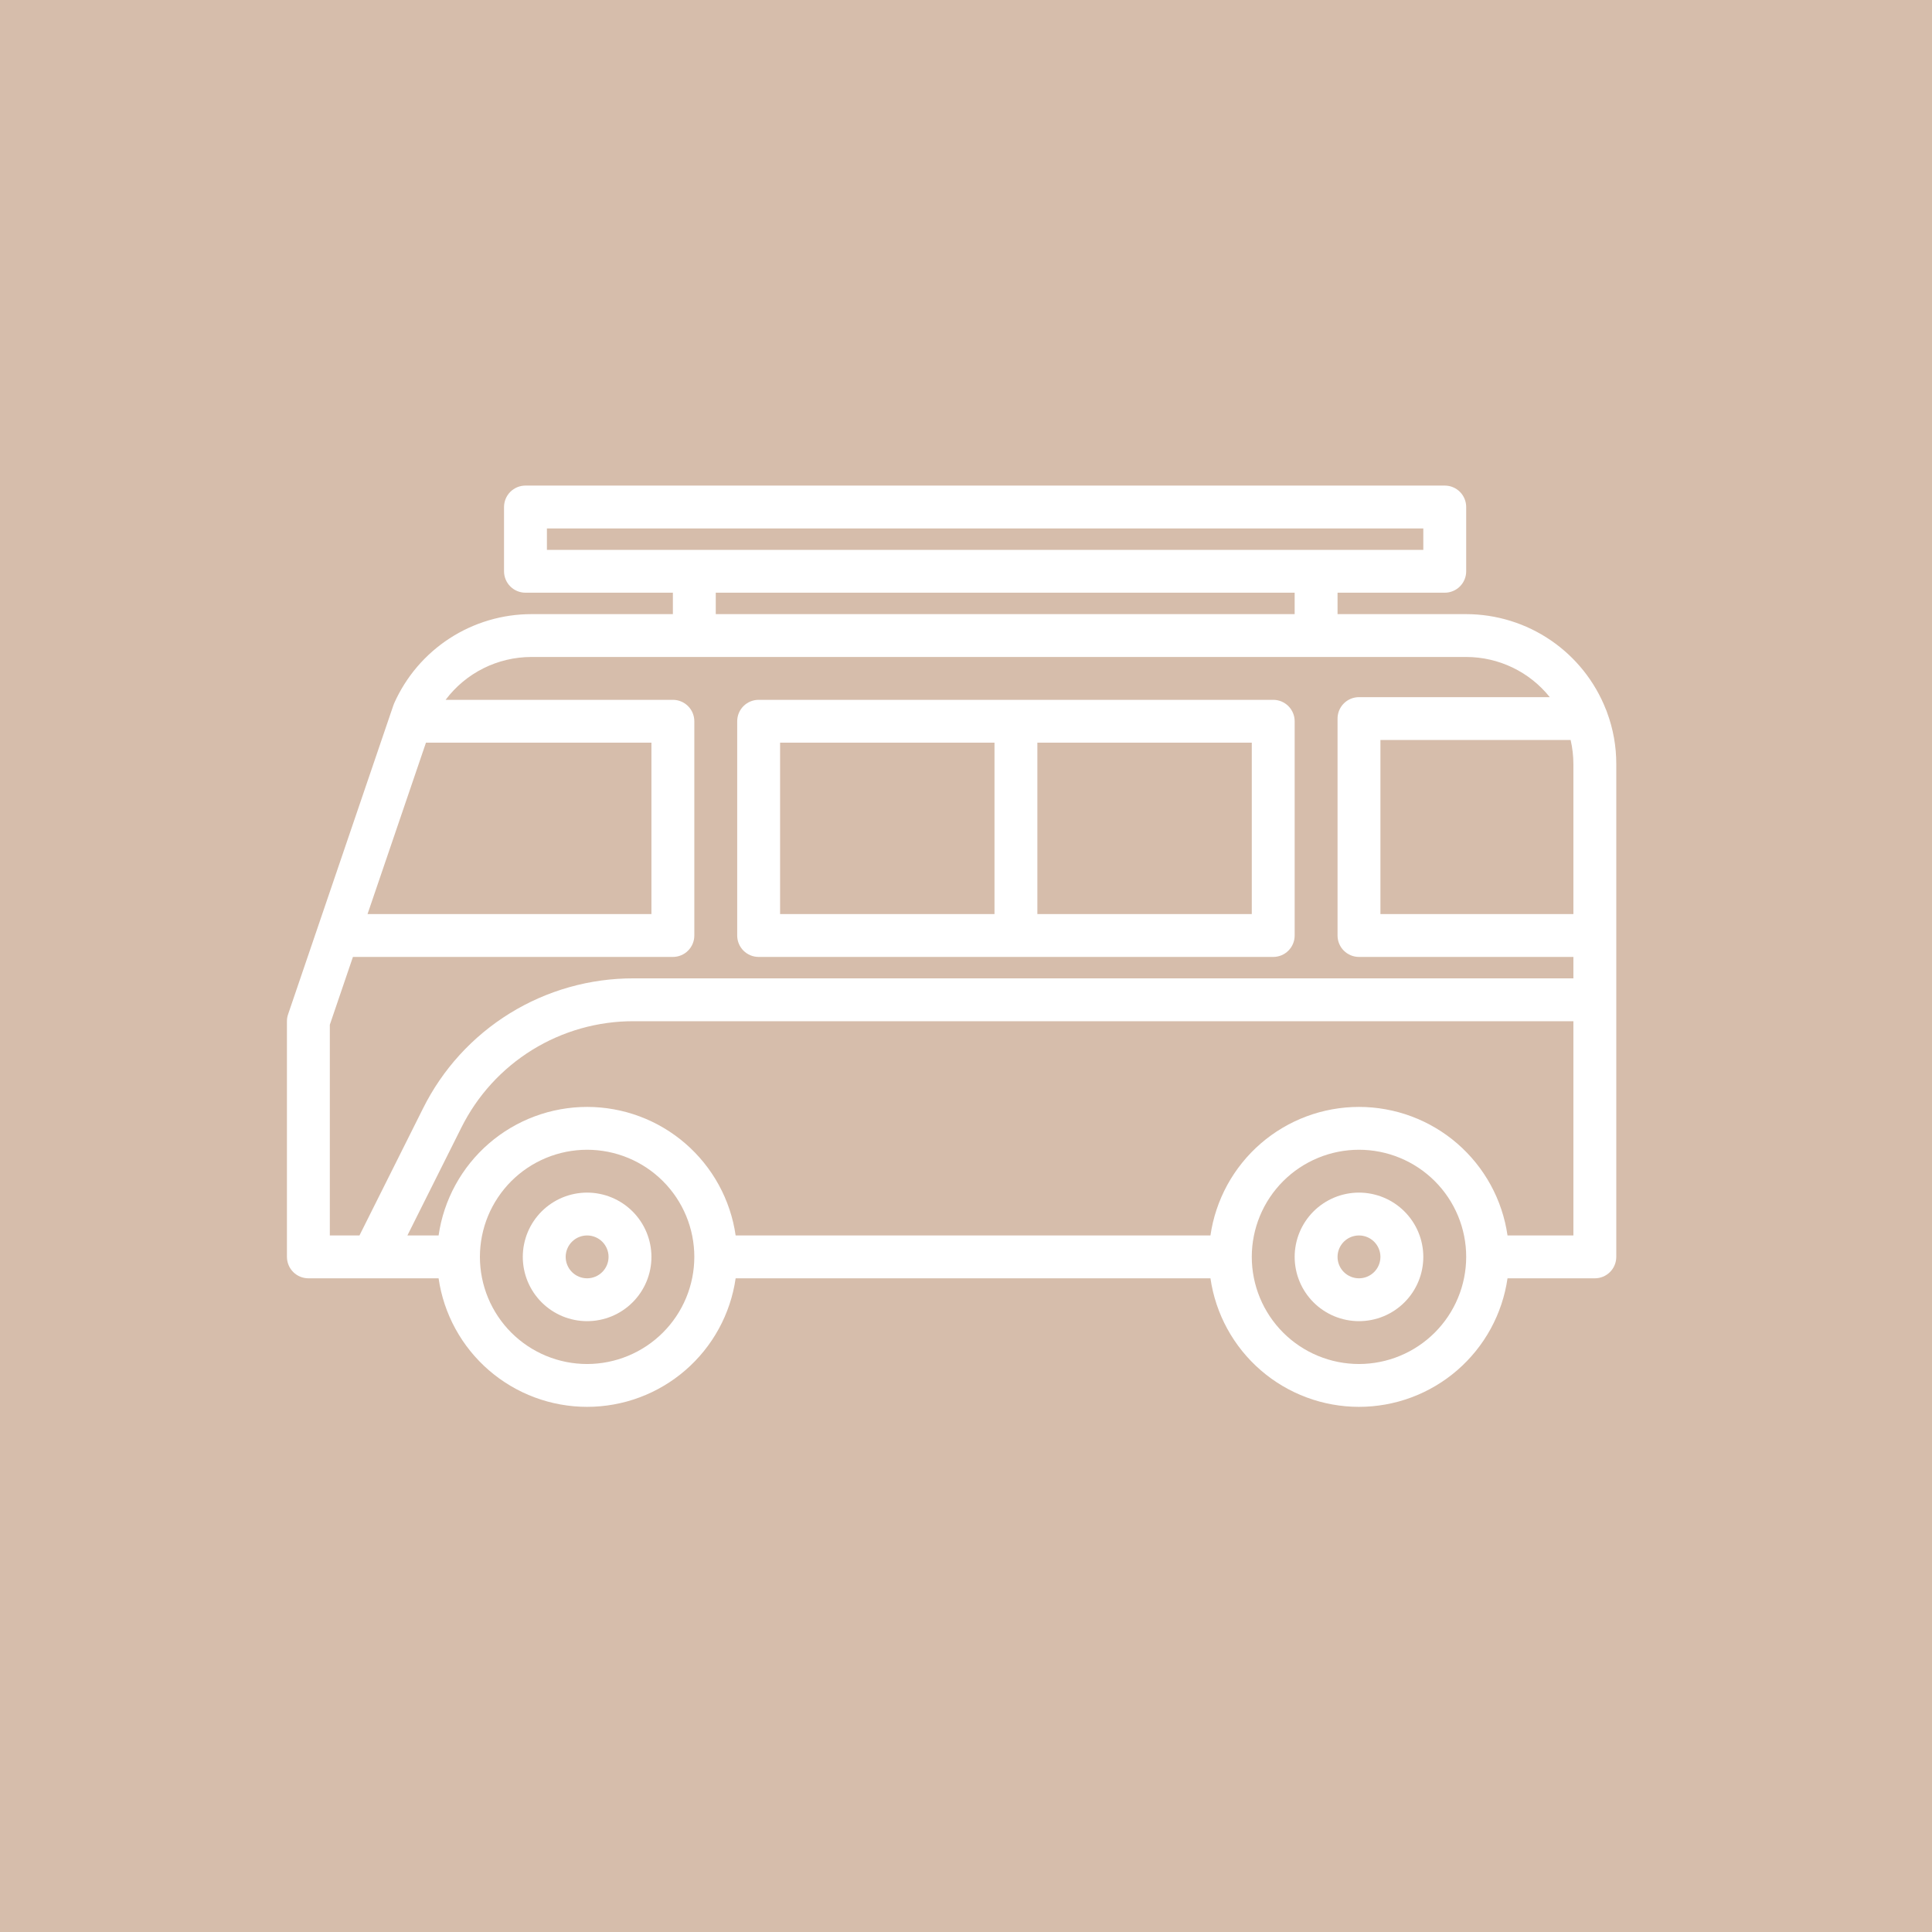 <svg xmlns="http://www.w3.org/2000/svg" xmlns:xlink="http://www.w3.org/1999/xlink" width="1080" zoomAndPan="magnify" viewBox="0 0 810 810" height="1080" preserveAspectRatio="xMidYMid meet" version="1.0"><defs><clipPath id="538e651d91"><path d="M 120 203.582 L 677.965 203.582 L 677.965 589.832 L 120 589.832 Z M 120 203.582 " clip-rule="nonzero"/></clipPath></defs><rect x="-81" width="972" fill="#ffffff" y="-81" height="972" fill-opacity="1"/><rect x="-81" width="972" fill="#ffffff" y="-81" height="972" fill-opacity="1"/><rect x="-81" width="972" fill="#d6bdab" y="-81" height="972" fill-opacity="1"/><path fill="#ffffff" d="M 246.152 500.004 C 245.266 500.004 244.387 500.051 243.508 500.137 C 242.629 500.223 241.754 500.352 240.891 500.523 C 240.023 500.695 239.168 500.91 238.324 501.168 C 237.477 501.422 236.648 501.719 235.832 502.059 C 235.016 502.395 234.219 502.773 233.438 503.188 C 232.66 503.605 231.902 504.059 231.168 504.547 C 230.434 505.039 229.727 505.562 229.043 506.121 C 228.359 506.684 227.707 507.273 227.082 507.898 C 226.457 508.523 225.863 509.176 225.305 509.859 C 224.746 510.539 224.219 511.25 223.727 511.98 C 223.238 512.715 222.785 513.473 222.367 514.25 C 221.949 515.027 221.574 515.824 221.234 516.641 C 220.898 517.457 220.602 518.285 220.344 519.133 C 220.09 519.977 219.875 520.832 219.703 521.695 C 219.527 522.562 219.398 523.434 219.312 524.312 C 219.227 525.191 219.184 526.07 219.184 526.953 C 219.184 527.836 219.227 528.715 219.312 529.594 C 219.398 530.473 219.527 531.344 219.703 532.211 C 219.875 533.078 220.09 533.93 220.344 534.777 C 220.602 535.621 220.898 536.449 221.234 537.266 C 221.574 538.082 221.949 538.879 222.367 539.656 C 222.785 540.434 223.238 541.191 223.727 541.926 C 224.219 542.66 224.746 543.367 225.305 544.047 C 225.863 544.73 226.457 545.383 227.082 546.008 C 227.707 546.633 228.359 547.223 229.043 547.785 C 229.727 548.344 230.434 548.871 231.168 549.359 C 231.902 549.852 232.66 550.305 233.438 550.719 C 234.219 551.137 235.016 551.512 235.832 551.852 C 236.648 552.188 237.477 552.484 238.324 552.742 C 239.168 552.996 240.023 553.211 240.891 553.383 C 241.754 553.555 242.629 553.684 243.508 553.77 C 244.387 553.859 245.266 553.902 246.152 553.902 C 247.035 553.902 247.914 553.859 248.793 553.77 C 249.672 553.684 250.547 553.555 251.41 553.383 C 252.277 553.211 253.133 552.996 253.98 552.742 C 254.824 552.484 255.656 552.188 256.473 551.852 C 257.285 551.512 258.086 551.137 258.863 550.719 C 259.641 550.305 260.398 549.852 261.133 549.359 C 261.867 548.871 262.574 548.344 263.258 547.785 C 263.941 547.223 264.594 546.633 265.219 546.008 C 265.844 545.383 266.438 544.73 266.996 544.047 C 267.559 543.367 268.082 542.66 268.574 541.926 C 269.062 541.191 269.52 540.434 269.934 539.656 C 270.352 538.879 270.727 538.082 271.066 537.266 C 271.402 536.449 271.699 535.621 271.957 534.777 C 272.215 533.93 272.43 533.078 272.602 532.211 C 272.773 531.344 272.902 530.473 272.988 529.594 C 273.074 528.715 273.117 527.836 273.117 526.953 C 273.117 526.07 273.074 525.191 272.984 524.312 C 272.898 523.434 272.77 522.562 272.594 521.699 C 272.422 520.832 272.207 519.977 271.949 519.133 C 271.691 518.289 271.395 517.461 271.059 516.645 C 270.719 515.832 270.34 515.035 269.926 514.258 C 269.508 513.477 269.055 512.723 268.562 511.988 C 268.074 511.254 267.547 510.547 266.988 509.867 C 266.426 509.184 265.836 508.531 265.211 507.906 C 264.586 507.285 263.934 506.691 263.25 506.133 C 262.566 505.57 261.859 505.047 261.125 504.555 C 260.391 504.066 259.637 503.613 258.855 503.195 C 258.078 502.781 257.281 502.402 256.465 502.066 C 255.652 501.727 254.82 501.43 253.977 501.172 C 253.129 500.918 252.277 500.703 251.41 500.527 C 250.543 500.355 249.672 500.227 248.793 500.137 C 247.914 500.051 247.035 500.008 246.152 500.004 Z M 246.152 535.938 C 245.559 535.938 244.977 535.879 244.398 535.762 C 243.816 535.648 243.258 535.477 242.711 535.254 C 242.164 535.027 241.648 534.75 241.156 534.422 C 240.664 534.094 240.211 533.723 239.793 533.305 C 239.379 532.887 239.004 532.434 238.676 531.945 C 238.348 531.453 238.07 530.938 237.848 530.391 C 237.621 529.848 237.449 529.285 237.336 528.707 C 237.219 528.129 237.16 527.543 237.16 526.953 C 237.16 526.363 237.219 525.781 237.336 525.199 C 237.449 524.621 237.621 524.062 237.848 523.516 C 238.07 522.973 238.348 522.453 238.676 521.965 C 239.004 521.473 239.379 521.02 239.793 520.602 C 240.211 520.184 240.664 519.812 241.156 519.484 C 241.648 519.156 242.164 518.879 242.711 518.656 C 243.258 518.43 243.816 518.258 244.398 518.145 C 244.977 518.027 245.559 517.973 246.152 517.973 C 246.742 517.973 247.324 518.027 247.906 518.145 C 248.484 518.258 249.047 518.43 249.59 518.656 C 250.137 518.879 250.652 519.156 251.145 519.484 C 251.637 519.812 252.09 520.184 252.508 520.602 C 252.926 521.02 253.297 521.473 253.625 521.965 C 253.953 522.453 254.23 522.973 254.457 523.516 C 254.68 524.062 254.852 524.621 254.969 525.199 C 255.082 525.781 255.141 526.363 255.141 526.953 C 255.141 527.543 255.082 528.125 254.965 528.703 C 254.852 529.285 254.68 529.844 254.453 530.391 C 254.227 530.934 253.949 531.453 253.621 531.941 C 253.293 532.43 252.922 532.887 252.504 533.301 C 252.086 533.719 251.633 534.09 251.141 534.418 C 250.652 534.746 250.133 535.023 249.59 535.25 C 249.043 535.477 248.48 535.645 247.902 535.762 C 247.324 535.879 246.742 535.934 246.152 535.938 Z M 246.152 535.938 " fill-opacity="1" fill-rule="nonzero"/><path fill="#ffffff" d="M 569.762 500.004 C 568.879 500.004 567.996 500.051 567.117 500.137 C 566.238 500.223 565.367 500.352 564.5 500.523 C 563.633 500.695 562.777 500.91 561.934 501.168 C 561.086 501.422 560.258 501.719 559.441 502.059 C 558.625 502.395 557.828 502.773 557.051 503.188 C 556.27 503.605 555.512 504.059 554.777 504.547 C 554.043 505.039 553.336 505.562 552.652 506.121 C 551.969 506.684 551.316 507.273 550.691 507.898 C 550.066 508.523 549.477 509.176 548.914 509.859 C 548.355 510.539 547.828 511.25 547.34 511.98 C 546.848 512.715 546.395 513.473 545.977 514.25 C 545.562 515.027 545.184 515.824 544.848 516.641 C 544.508 517.457 544.211 518.285 543.953 519.133 C 543.699 519.977 543.484 520.832 543.312 521.695 C 543.141 522.562 543.012 523.434 542.922 524.312 C 542.836 525.191 542.793 526.07 542.793 526.953 C 542.793 527.836 542.836 528.715 542.922 529.594 C 543.012 530.473 543.141 531.344 543.312 532.211 C 543.484 533.078 543.699 533.93 543.953 534.777 C 544.211 535.621 544.508 536.449 544.848 537.266 C 545.184 538.082 545.562 538.879 545.977 539.656 C 546.395 540.434 546.848 541.191 547.34 541.926 C 547.828 542.66 548.355 543.367 548.914 544.047 C 549.477 544.73 550.066 545.383 550.691 546.008 C 551.316 546.633 551.969 547.223 552.652 547.785 C 553.336 548.344 554.043 548.871 554.777 549.359 C 555.512 549.852 556.27 550.305 557.051 550.719 C 557.828 551.137 558.625 551.512 559.441 551.852 C 560.258 552.188 561.086 552.484 561.934 552.742 C 562.777 552.996 563.633 553.211 564.5 553.383 C 565.367 553.555 566.238 553.684 567.117 553.77 C 567.996 553.859 568.879 553.902 569.762 553.902 C 570.645 553.902 571.527 553.859 572.406 553.77 C 573.285 553.684 574.156 553.555 575.023 553.383 C 575.887 553.211 576.746 552.996 577.59 552.742 C 578.434 552.484 579.266 552.188 580.082 551.852 C 580.898 551.512 581.695 551.137 582.473 550.719 C 583.254 550.305 584.008 549.852 584.742 549.359 C 585.477 548.871 586.188 548.344 586.871 547.785 C 587.551 547.223 588.207 546.633 588.832 546.008 C 589.453 545.383 590.047 544.73 590.609 544.047 C 591.168 543.367 591.691 542.66 592.184 541.926 C 592.676 541.191 593.129 540.434 593.543 539.656 C 593.961 538.879 594.34 538.082 594.676 537.266 C 595.016 536.449 595.312 535.621 595.566 534.777 C 595.824 533.93 596.039 533.078 596.211 532.211 C 596.383 531.344 596.512 530.473 596.598 529.594 C 596.688 528.715 596.73 527.836 596.73 526.953 C 596.727 526.07 596.684 525.191 596.598 524.312 C 596.508 523.434 596.379 522.562 596.207 521.699 C 596.031 520.832 595.816 519.977 595.562 519.133 C 595.305 518.289 595.008 517.461 594.668 516.645 C 594.328 515.832 593.953 515.035 593.535 514.258 C 593.117 513.477 592.664 512.723 592.176 511.988 C 591.684 511.254 591.16 510.547 590.598 509.867 C 590.039 509.184 589.445 508.531 588.82 507.906 C 588.195 507.285 587.543 506.691 586.859 506.133 C 586.18 505.57 585.469 505.047 584.738 504.555 C 584.004 504.066 583.246 503.613 582.469 503.195 C 581.688 502.781 580.891 502.402 580.078 502.066 C 579.262 501.727 578.43 501.43 577.586 501.172 C 576.742 500.918 575.887 500.703 575.02 500.527 C 574.156 500.355 573.281 500.227 572.402 500.137 C 571.523 500.051 570.645 500.008 569.762 500.004 Z M 569.762 535.938 C 569.172 535.938 568.586 535.879 568.008 535.762 C 567.43 535.648 566.867 535.477 566.32 535.254 C 565.777 535.027 565.258 534.75 564.766 534.422 C 564.277 534.094 563.824 533.723 563.406 533.305 C 562.988 532.887 562.613 532.434 562.285 531.945 C 561.961 531.453 561.684 530.938 561.457 530.391 C 561.23 529.848 561.059 529.285 560.945 528.707 C 560.828 528.129 560.773 527.543 560.773 526.953 C 560.773 526.363 560.828 525.781 560.945 525.199 C 561.059 524.621 561.23 524.062 561.457 523.516 C 561.684 522.973 561.961 522.453 562.285 521.965 C 562.613 521.473 562.988 521.02 563.406 520.602 C 563.824 520.184 564.277 519.812 564.766 519.484 C 565.258 519.156 565.777 518.879 566.32 518.656 C 566.867 518.43 567.43 518.258 568.008 518.145 C 568.586 518.027 569.172 517.973 569.762 517.973 C 570.352 517.973 570.938 518.027 571.516 518.145 C 572.094 518.258 572.656 518.43 573.203 518.656 C 573.746 518.879 574.266 519.156 574.754 519.484 C 575.246 519.812 575.699 520.184 576.117 520.602 C 576.535 521.02 576.906 521.473 577.234 521.965 C 577.562 522.453 577.84 522.973 578.066 523.516 C 578.293 524.062 578.461 524.621 578.578 525.199 C 578.691 525.781 578.75 526.363 578.75 526.953 C 578.75 527.543 578.691 528.125 578.574 528.703 C 578.461 529.285 578.289 529.844 578.062 530.391 C 577.836 530.934 577.559 531.453 577.234 531.941 C 576.906 532.43 576.531 532.887 576.113 533.301 C 575.699 533.719 575.242 534.09 574.754 534.418 C 574.262 534.746 573.746 535.023 573.199 535.25 C 572.656 535.477 572.094 535.645 571.516 535.762 C 570.938 535.879 570.352 535.934 569.762 535.938 Z M 569.762 535.938 " fill-opacity="1" fill-rule="nonzero"/><g clip-path="url(#538e651d91)"><path fill="#ffffff" d="M 673.742 298.605 C 673.629 298.219 673.48 297.844 673.305 297.484 C 672.73 296.02 672.105 294.582 671.426 293.168 C 670.742 291.754 670.012 290.363 669.227 289.004 C 668.441 287.645 667.605 286.316 666.723 285.016 C 665.84 283.719 664.906 282.457 663.93 281.227 C 662.949 280 661.926 278.809 660.859 277.656 C 659.793 276.508 658.684 275.395 657.531 274.328 C 656.379 273.258 655.191 272.234 653.965 271.254 C 652.738 270.273 651.473 269.34 650.176 268.453 C 648.879 267.57 647.551 266.734 646.191 265.945 C 644.832 265.16 643.445 264.426 642.027 263.742 C 640.613 263.059 639.176 262.43 637.715 261.855 C 636.25 261.281 634.77 260.762 633.27 260.297 C 631.77 259.832 630.254 259.426 628.723 259.074 C 627.191 258.723 625.648 258.43 624.094 258.191 C 622.539 257.957 620.98 257.777 619.414 257.66 C 617.848 257.539 616.277 257.48 614.707 257.477 L 560.773 257.477 L 560.773 248.492 L 605.719 248.492 C 606.309 248.492 606.895 248.438 607.473 248.32 C 608.051 248.207 608.613 248.035 609.156 247.809 C 609.703 247.586 610.223 247.309 610.711 246.98 C 611.203 246.652 611.656 246.281 612.074 245.863 C 612.492 245.445 612.863 244.992 613.191 244.504 C 613.52 244.012 613.797 243.492 614.023 242.949 C 614.25 242.402 614.418 241.844 614.535 241.266 C 614.648 240.684 614.707 240.102 614.707 239.512 L 614.707 212.562 C 614.707 211.973 614.648 211.391 614.535 210.812 C 614.418 210.234 614.25 209.672 614.023 209.125 C 613.797 208.582 613.52 208.062 613.191 207.574 C 612.863 207.082 612.492 206.629 612.074 206.211 C 611.656 205.797 611.203 205.422 610.711 205.094 C 610.223 204.766 609.703 204.492 609.156 204.266 C 608.613 204.039 608.051 203.867 607.473 203.754 C 606.895 203.641 606.309 203.582 605.719 203.582 L 220.309 203.582 C 219.715 203.582 219.133 203.641 218.555 203.754 C 217.973 203.867 217.41 204.039 216.867 204.266 C 216.32 204.492 215.805 204.766 215.312 205.094 C 214.82 205.422 214.367 205.797 213.949 206.211 C 213.531 206.629 213.16 207.082 212.832 207.574 C 212.504 208.062 212.227 208.582 212 209.125 C 211.777 209.672 211.605 210.234 211.492 210.812 C 211.375 211.391 211.316 211.973 211.316 212.562 L 211.316 239.512 C 211.316 240.102 211.375 240.684 211.492 241.266 C 211.605 241.844 211.777 242.402 212 242.949 C 212.227 243.492 212.504 244.012 212.832 244.504 C 213.16 244.992 213.531 245.445 213.949 245.863 C 214.367 246.281 214.82 246.652 215.312 246.98 C 215.805 247.309 216.32 247.586 216.867 247.809 C 217.41 248.035 217.973 248.207 218.555 248.32 C 219.133 248.438 219.715 248.492 220.309 248.492 L 282.109 248.492 L 282.109 257.477 L 222.766 257.477 C 221.258 257.477 219.746 257.531 218.238 257.641 C 216.73 257.75 215.23 257.914 213.734 258.133 C 212.238 258.352 210.754 258.621 209.277 258.945 C 207.801 259.27 206.34 259.648 204.891 260.078 C 203.441 260.508 202.008 260.988 200.594 261.52 C 199.18 262.055 197.785 262.637 196.414 263.27 C 195.043 263.902 193.695 264.582 192.371 265.312 C 191.047 266.043 189.754 266.82 188.484 267.645 C 187.219 268.465 185.984 269.332 184.777 270.246 C 183.574 271.156 182.402 272.113 181.266 273.109 C 180.133 274.105 179.031 275.141 177.973 276.215 C 176.91 277.289 175.887 278.402 174.906 279.551 C 173.926 280.699 172.988 281.883 172.09 283.098 C 171.195 284.316 170.344 285.562 169.539 286.84 C 168.73 288.117 167.973 289.422 167.262 290.754 C 166.547 292.086 165.887 293.441 165.27 294.82 C 165.156 295.07 165.066 295.316 164.977 295.574 L 163.562 299.707 L 163.562 299.719 L 120.785 425.25 C 120.461 426.188 120.297 427.152 120.301 428.145 L 120.301 526.953 C 120.301 527.543 120.359 528.129 120.477 528.707 C 120.59 529.285 120.762 529.848 120.988 530.391 C 121.211 530.938 121.488 531.453 121.816 531.945 C 122.145 532.434 122.52 532.887 122.934 533.305 C 123.352 533.723 123.805 534.094 124.297 534.422 C 124.789 534.75 125.305 535.027 125.852 535.254 C 126.398 535.477 126.957 535.648 127.539 535.762 C 128.117 535.879 128.699 535.938 129.293 535.938 L 183.879 535.938 C 184.145 537.789 184.496 539.625 184.926 541.445 C 185.359 543.266 185.871 545.062 186.461 546.84 C 187.055 548.613 187.723 550.359 188.473 552.074 C 189.219 553.789 190.043 555.469 190.941 557.109 C 191.84 558.75 192.809 560.348 193.848 561.906 C 194.891 563.461 195.996 564.965 197.172 566.422 C 198.348 567.879 199.586 569.281 200.887 570.625 C 202.188 571.973 203.547 573.258 204.961 574.48 C 206.375 575.707 207.844 576.867 209.363 577.961 C 210.883 579.055 212.445 580.078 214.055 581.031 C 215.668 581.988 217.316 582.867 219.004 583.676 C 220.695 584.484 222.418 585.215 224.172 585.867 C 225.926 586.52 227.707 587.094 229.512 587.59 C 231.316 588.086 233.141 588.496 234.984 588.828 C 236.824 589.16 238.68 589.41 240.543 589.578 C 242.41 589.746 244.277 589.828 246.152 589.828 C 248.023 589.828 249.891 589.746 251.758 589.578 C 253.621 589.41 255.477 589.16 257.316 588.828 C 259.16 588.496 260.984 588.086 262.789 587.59 C 264.598 587.094 266.375 586.52 268.129 585.867 C 269.887 585.215 271.605 584.484 273.297 583.676 C 274.984 582.867 276.637 581.988 278.246 581.031 C 279.855 580.078 281.422 579.055 282.938 577.961 C 284.457 576.867 285.926 575.707 287.34 574.48 C 288.758 573.258 290.113 571.973 291.414 570.625 C 292.715 569.281 293.953 567.879 295.129 566.422 C 296.305 564.965 297.41 563.461 298.453 561.906 C 299.492 560.348 300.461 558.75 301.359 557.109 C 302.258 555.469 303.082 553.789 303.828 552.074 C 304.578 550.359 305.246 548.613 305.84 546.84 C 306.434 545.062 306.945 543.266 307.375 541.445 C 307.805 539.625 308.156 537.789 308.422 535.938 L 507.488 535.938 C 507.758 537.789 508.105 539.625 508.535 541.445 C 508.969 543.266 509.48 545.062 510.074 546.84 C 510.664 548.613 511.336 550.359 512.082 552.074 C 512.832 553.789 513.652 555.469 514.551 557.109 C 515.449 558.75 516.418 560.348 517.461 561.906 C 518.5 563.461 519.609 564.965 520.785 566.422 C 521.957 567.879 523.195 569.281 524.496 570.625 C 525.797 571.973 527.156 573.258 528.57 574.48 C 529.988 575.707 531.453 576.867 532.973 577.961 C 534.492 579.055 536.055 580.078 537.668 581.031 C 539.277 581.988 540.926 582.867 542.617 583.676 C 544.305 584.484 546.027 585.215 547.781 585.867 C 549.535 586.52 551.316 587.094 553.121 587.59 C 554.926 588.086 556.75 588.496 558.594 588.828 C 560.438 589.16 562.289 589.41 564.156 589.578 C 566.02 589.746 567.891 589.828 569.762 589.828 C 571.633 589.828 573.504 589.746 575.367 589.578 C 577.23 589.41 579.086 589.16 580.93 588.828 C 582.77 588.496 584.594 588.086 586.402 587.59 C 588.207 587.094 589.988 586.52 591.742 585.867 C 593.496 585.215 595.219 584.484 596.906 583.676 C 598.598 582.867 600.246 581.988 601.855 581.031 C 603.465 580.078 605.031 579.055 606.551 577.961 C 608.07 576.867 609.535 575.707 610.953 574.48 C 612.367 573.258 613.727 571.973 615.023 570.625 C 616.324 569.281 617.562 567.879 618.738 566.422 C 619.914 564.965 621.023 563.461 622.062 561.906 C 623.105 560.348 624.074 558.75 624.973 557.109 C 625.871 555.469 626.691 553.789 627.441 552.074 C 628.188 550.359 628.859 548.613 629.449 546.84 C 630.043 545.062 630.555 543.266 630.984 541.445 C 631.418 539.625 631.766 537.789 632.035 535.938 L 668.641 535.938 C 669.234 535.938 669.816 535.879 670.395 535.762 C 670.977 535.648 671.535 535.477 672.082 535.254 C 672.629 535.027 673.145 534.75 673.637 534.422 C 674.129 534.094 674.582 533.723 675 533.305 C 675.414 532.887 675.789 532.434 676.117 531.945 C 676.445 531.453 676.723 530.938 676.945 530.391 C 677.172 529.848 677.344 529.285 677.457 528.707 C 677.574 528.129 677.633 527.543 677.633 526.953 L 677.633 320.355 C 677.641 312.871 676.344 305.621 673.742 298.605 Z M 229.297 230.527 L 229.297 221.547 L 596.73 221.547 L 596.73 230.527 Z M 542.793 248.492 L 542.793 257.477 L 300.086 257.477 L 300.086 248.492 Z M 178.586 311.371 L 273.117 311.371 L 273.117 383.234 L 154.09 383.234 Z M 246.152 571.867 C 244.68 571.867 243.211 571.793 241.746 571.648 C 240.281 571.504 238.824 571.289 237.383 571.004 C 235.938 570.715 234.512 570.359 233.105 569.934 C 231.695 569.504 230.312 569.012 228.949 568.449 C 227.59 567.883 226.262 567.258 224.965 566.562 C 223.664 565.871 222.402 565.113 221.18 564.297 C 219.957 563.48 218.773 562.605 217.637 561.672 C 216.5 560.738 215.41 559.75 214.367 558.711 C 213.328 557.672 212.34 556.582 211.406 555.445 C 210.473 554.309 209.598 553.129 208.781 551.906 C 207.961 550.684 207.207 549.422 206.512 548.125 C 205.816 546.828 205.188 545.5 204.625 544.141 C 204.062 542.781 203.566 541.398 203.141 539.992 C 202.711 538.582 202.355 537.156 202.07 535.715 C 201.781 534.273 201.566 532.82 201.422 531.355 C 201.277 529.891 201.203 528.426 201.203 526.953 C 201.203 525.484 201.277 524.016 201.422 522.551 C 201.566 521.086 201.781 519.633 202.07 518.191 C 202.355 516.75 202.711 515.324 203.141 513.914 C 203.566 512.508 204.062 511.125 204.625 509.766 C 205.188 508.406 205.816 507.078 206.512 505.781 C 207.207 504.484 207.961 503.223 208.781 502 C 209.598 500.777 210.473 499.598 211.406 498.461 C 212.34 497.324 213.328 496.234 214.367 495.195 C 215.41 494.156 216.5 493.168 217.637 492.234 C 218.773 491.301 219.957 490.426 221.18 489.609 C 222.402 488.793 223.664 488.039 224.965 487.344 C 226.262 486.652 227.59 486.023 228.949 485.461 C 230.312 484.895 231.695 484.402 233.105 483.973 C 234.512 483.547 235.938 483.191 237.383 482.902 C 238.824 482.617 240.281 482.402 241.746 482.258 C 243.211 482.113 244.68 482.039 246.152 482.039 C 247.621 482.039 249.09 482.113 250.555 482.258 C 252.02 482.402 253.477 482.617 254.918 482.902 C 256.363 483.191 257.789 483.547 259.199 483.973 C 260.605 484.402 261.992 484.895 263.352 485.461 C 264.711 486.023 266.039 486.652 267.34 487.344 C 268.637 488.039 269.898 488.793 271.121 489.609 C 272.344 490.426 273.527 491.301 274.664 492.234 C 275.801 493.168 276.891 494.156 277.934 495.195 C 278.973 496.234 279.961 497.324 280.895 498.461 C 281.828 499.598 282.703 500.777 283.523 502 C 284.34 503.223 285.094 504.484 285.789 505.781 C 286.484 507.078 287.113 508.406 287.676 509.766 C 288.238 511.125 288.734 512.508 289.16 513.914 C 289.59 515.324 289.945 516.75 290.234 518.191 C 290.52 519.633 290.734 521.086 290.879 522.551 C 291.023 524.016 291.098 525.484 291.098 526.953 C 291.094 528.426 291.023 529.891 290.875 531.355 C 290.73 532.816 290.516 534.27 290.227 535.711 C 289.938 537.156 289.578 538.578 289.152 539.984 C 288.723 541.395 288.227 542.773 287.664 544.133 C 287.098 545.492 286.469 546.82 285.777 548.117 C 285.082 549.414 284.324 550.672 283.508 551.895 C 282.691 553.117 281.812 554.297 280.879 555.434 C 279.945 556.57 278.961 557.66 277.918 558.699 C 276.879 559.738 275.789 560.723 274.652 561.656 C 273.516 562.59 272.336 563.465 271.109 564.281 C 269.887 565.102 268.625 565.855 267.328 566.551 C 266.031 567.242 264.703 567.871 263.344 568.434 C 261.984 569 260.602 569.496 259.191 569.922 C 257.785 570.352 256.359 570.707 254.918 570.996 C 253.473 571.285 252.02 571.5 250.555 571.645 C 249.09 571.793 247.621 571.863 246.152 571.867 Z M 569.762 571.867 C 568.289 571.867 566.82 571.793 565.355 571.648 C 563.891 571.504 562.438 571.289 560.992 571.004 C 559.551 570.715 558.121 570.359 556.715 569.934 C 555.305 569.504 553.922 569.012 552.562 568.449 C 551.203 567.883 549.871 567.258 548.574 566.562 C 547.277 565.871 546.016 565.113 544.789 564.297 C 543.566 563.48 542.387 562.605 541.246 561.672 C 540.109 560.738 539.02 559.75 537.98 558.711 C 536.938 557.672 535.953 556.582 535.02 555.445 C 534.082 554.309 533.207 553.129 532.391 551.906 C 531.574 550.684 530.816 549.422 530.121 548.125 C 529.43 546.828 528.801 545.5 528.238 544.141 C 527.672 542.781 527.18 541.398 526.75 539.992 C 526.324 538.582 525.965 537.156 525.68 535.715 C 525.391 534.273 525.176 532.82 525.031 531.355 C 524.887 529.891 524.816 528.426 524.816 526.953 C 524.816 525.484 524.887 524.016 525.031 522.551 C 525.176 521.086 525.391 519.633 525.68 518.191 C 525.965 516.75 526.324 515.324 526.75 513.914 C 527.18 512.508 527.672 511.125 528.238 509.766 C 528.801 508.406 529.43 507.078 530.121 505.781 C 530.816 504.484 531.574 503.223 532.391 502 C 533.207 500.777 534.082 499.598 535.02 498.461 C 535.953 497.324 536.938 496.234 537.98 495.195 C 539.02 494.156 540.109 493.168 541.246 492.234 C 542.387 491.301 543.566 490.426 544.789 489.609 C 546.016 488.793 547.277 488.039 548.574 487.344 C 549.871 486.652 551.203 486.023 552.562 485.461 C 553.922 484.895 555.305 484.402 556.715 483.973 C 558.121 483.547 559.551 483.191 560.992 482.902 C 562.438 482.617 563.891 482.402 565.355 482.258 C 566.82 482.113 568.289 482.039 569.762 482.039 C 571.234 482.039 572.703 482.113 574.168 482.258 C 575.633 482.402 577.086 482.617 578.531 482.902 C 579.973 483.191 581.398 483.547 582.809 483.973 C 584.219 484.402 585.602 484.895 586.961 485.461 C 588.32 486.023 589.652 486.652 590.949 487.344 C 592.246 488.039 593.508 488.793 594.73 489.609 C 595.957 490.426 597.137 491.301 598.273 492.234 C 599.414 493.168 600.504 494.156 601.543 495.195 C 602.582 496.234 603.57 497.324 604.504 498.461 C 605.438 499.598 606.316 500.777 607.133 502 C 607.949 503.223 608.707 504.484 609.398 505.781 C 610.094 507.078 610.723 508.406 611.285 509.766 C 611.848 511.125 612.344 512.508 612.773 513.914 C 613.199 515.324 613.555 516.75 613.844 518.191 C 614.129 519.633 614.348 521.086 614.492 522.551 C 614.637 524.016 614.707 525.484 614.707 526.953 C 614.707 528.426 614.633 529.891 614.488 531.355 C 614.34 532.816 614.125 534.27 613.836 535.711 C 613.547 537.156 613.191 538.578 612.762 539.984 C 612.332 541.395 611.836 542.773 611.273 544.133 C 610.711 545.492 610.082 546.82 609.387 548.117 C 608.691 549.414 607.938 550.672 607.117 551.895 C 606.301 553.117 605.426 554.297 604.492 555.434 C 603.559 556.57 602.57 557.66 601.531 558.699 C 600.488 559.738 599.398 560.723 598.262 561.656 C 597.125 562.59 595.945 563.465 594.723 564.281 C 593.496 565.102 592.238 565.855 590.941 566.551 C 589.641 567.242 588.312 567.871 586.953 568.434 C 585.594 569 584.211 569.496 582.805 569.922 C 581.395 570.352 579.969 570.707 578.527 570.996 C 577.082 571.285 575.629 571.5 574.164 571.645 C 572.699 571.793 571.234 571.863 569.762 571.867 Z M 659.652 517.973 L 632.035 517.973 C 631.766 516.117 631.418 514.281 630.984 512.461 C 630.555 510.641 630.043 508.844 629.449 507.07 C 628.859 505.293 628.188 503.547 627.441 501.832 C 626.691 500.117 625.871 498.441 624.973 496.797 C 624.074 495.156 623.105 493.559 622.062 492.004 C 621.023 490.445 619.914 488.941 618.738 487.484 C 617.562 486.027 616.324 484.629 615.023 483.281 C 613.727 481.934 612.367 480.648 610.953 479.426 C 609.535 478.199 608.07 477.039 606.551 475.945 C 605.031 474.852 603.465 473.828 601.855 472.875 C 600.246 471.918 598.598 471.039 596.906 470.23 C 595.219 469.426 593.496 468.695 591.742 468.039 C 589.988 467.387 588.207 466.812 586.402 466.316 C 584.594 465.824 582.77 465.41 580.93 465.078 C 579.086 464.746 577.23 464.496 575.367 464.328 C 573.504 464.164 571.633 464.078 569.762 464.078 C 567.891 464.078 566.02 464.164 564.156 464.328 C 562.289 464.496 560.438 464.746 558.594 465.078 C 556.75 465.41 554.926 465.824 553.121 466.316 C 551.316 466.812 549.535 467.387 547.781 468.039 C 546.027 468.695 544.305 469.426 542.617 470.23 C 540.926 471.039 539.277 471.918 537.668 472.875 C 536.055 473.828 534.492 474.852 532.973 475.945 C 531.453 477.039 529.988 478.199 528.57 479.426 C 527.156 480.648 525.797 481.934 524.496 483.281 C 523.195 484.629 521.957 486.027 520.785 487.484 C 519.609 488.941 518.5 490.445 517.461 492.004 C 516.418 493.559 515.449 495.156 514.551 496.797 C 513.652 498.441 512.832 500.117 512.082 501.832 C 511.336 503.547 510.664 505.293 510.074 507.07 C 509.48 508.844 508.969 510.641 508.535 512.461 C 508.105 514.281 507.758 516.117 507.488 517.973 L 308.422 517.973 C 308.156 516.117 307.805 514.281 307.375 512.461 C 306.945 510.641 306.434 508.844 305.84 507.07 C 305.246 505.293 304.578 503.547 303.828 501.832 C 303.082 500.117 302.258 498.441 301.359 496.797 C 300.461 495.156 299.492 493.559 298.453 492.004 C 297.41 490.445 296.305 488.941 295.129 487.484 C 293.953 486.027 292.715 484.629 291.414 483.281 C 290.113 481.934 288.758 480.648 287.34 479.426 C 285.926 478.199 284.457 477.039 282.938 475.945 C 281.422 474.852 279.855 473.828 278.246 472.875 C 276.637 471.918 274.984 471.039 273.297 470.23 C 271.605 469.426 269.887 468.695 268.129 468.039 C 266.375 467.387 264.598 466.812 262.789 466.316 C 260.984 465.824 259.16 465.41 257.316 465.078 C 255.477 464.746 253.621 464.496 251.758 464.328 C 249.891 464.164 248.023 464.078 246.152 464.078 C 244.277 464.078 242.41 464.164 240.543 464.328 C 238.68 464.496 236.824 464.746 234.984 465.078 C 233.141 465.41 231.316 465.824 229.512 466.316 C 227.707 466.812 225.926 467.387 224.172 468.039 C 222.418 468.695 220.695 469.426 219.004 470.23 C 217.316 471.039 215.668 471.918 214.055 472.875 C 212.445 473.828 210.883 474.852 209.363 475.945 C 207.844 477.039 206.375 478.199 204.961 479.426 C 203.547 480.648 202.188 481.934 200.887 483.281 C 199.586 484.629 198.348 486.027 197.172 487.484 C 195.996 488.941 194.891 490.445 193.848 492.004 C 192.809 493.559 191.84 495.156 190.941 496.797 C 190.043 498.441 189.219 500.117 188.473 501.832 C 187.723 503.547 187.055 505.293 186.461 507.07 C 185.871 508.844 185.359 510.641 184.926 512.461 C 184.496 514.281 184.145 516.117 183.879 517.973 L 170.801 517.973 L 193.383 472.832 C 194.215 471.16 195.102 469.52 196.047 467.91 C 196.988 466.297 197.988 464.723 199.043 463.18 C 200.098 461.641 201.203 460.137 202.363 458.672 C 203.52 457.211 204.73 455.789 205.988 454.406 C 207.246 453.027 208.551 451.691 209.898 450.402 C 211.25 449.113 212.645 447.875 214.082 446.68 C 215.52 445.488 216.996 444.348 218.516 443.258 C 220.031 442.168 221.582 441.133 223.172 440.152 C 224.762 439.172 226.383 438.246 228.035 437.379 C 229.691 436.508 231.371 435.699 233.082 434.949 C 234.793 434.195 236.527 433.504 238.285 432.875 C 240.043 432.242 241.82 431.676 243.617 431.168 C 245.414 430.66 247.23 430.219 249.059 429.836 C 250.887 429.457 252.727 429.137 254.578 428.887 C 256.43 428.633 258.285 428.445 260.148 428.32 C 262.012 428.199 263.879 428.141 265.746 428.145 L 659.652 428.145 Z M 659.652 410.18 L 265.746 410.18 C 263.465 410.172 261.184 410.246 258.906 410.395 C 256.625 410.547 254.355 410.777 252.094 411.086 C 249.832 411.395 247.582 411.781 245.348 412.246 C 243.113 412.715 240.898 413.254 238.699 413.875 C 236.504 414.496 234.328 415.191 232.18 415.961 C 230.031 416.734 227.914 417.578 225.82 418.496 C 223.73 419.414 221.676 420.406 219.656 421.465 C 217.637 422.527 215.652 423.66 213.711 424.859 C 211.77 426.059 209.871 427.324 208.016 428.656 C 206.164 429.988 204.359 431.383 202.602 432.84 C 200.844 434.297 199.141 435.812 197.488 437.387 C 195.84 438.965 194.242 440.598 192.707 442.281 C 191.168 443.969 189.691 445.707 188.277 447.496 C 186.859 449.285 185.508 451.125 184.219 453.008 C 182.93 454.891 181.711 456.816 180.559 458.785 C 179.402 460.754 178.32 462.762 177.305 464.805 L 150.707 517.973 L 138.281 517.973 L 138.281 429.629 L 147.965 401.199 L 282.109 401.199 C 282.699 401.199 283.281 401.141 283.859 401.023 C 284.441 400.91 285.004 400.738 285.547 400.516 C 286.094 400.289 286.609 400.012 287.102 399.684 C 287.594 399.355 288.047 398.984 288.465 398.566 C 288.883 398.148 289.254 397.695 289.582 397.207 C 289.91 396.715 290.188 396.199 290.414 395.652 C 290.637 395.109 290.809 394.547 290.926 393.969 C 291.039 393.391 291.098 392.805 291.098 392.215 L 291.098 302.391 C 291.098 301.801 291.039 301.215 290.926 300.637 C 290.809 300.059 290.637 299.496 290.414 298.953 C 290.188 298.406 289.91 297.891 289.582 297.398 C 289.254 296.91 288.883 296.453 288.465 296.039 C 288.047 295.621 287.594 295.25 287.102 294.922 C 286.609 294.594 286.094 294.316 285.547 294.09 C 285.004 293.863 284.441 293.695 283.859 293.578 C 283.281 293.465 282.699 293.406 282.109 293.406 L 186.82 293.406 C 187.867 292.02 188.984 290.695 190.184 289.434 C 191.379 288.176 192.645 286.988 193.98 285.875 C 195.312 284.762 196.707 283.73 198.16 282.781 C 199.617 281.828 201.121 280.965 202.676 280.188 C 204.23 279.41 205.824 278.727 207.457 278.137 C 209.09 277.543 210.754 277.047 212.445 276.648 C 214.137 276.246 215.844 275.945 217.57 275.746 C 219.297 275.543 221.031 275.441 222.766 275.441 L 614.707 275.441 C 616.387 275.441 618.059 275.535 619.723 275.723 C 621.391 275.91 623.043 276.191 624.68 276.562 C 626.316 276.938 627.926 277.398 629.508 277.953 C 631.094 278.504 632.641 279.145 634.152 279.871 C 635.664 280.598 637.129 281.406 638.551 282.297 C 639.973 283.188 641.34 284.156 642.652 285.199 C 643.965 286.246 645.215 287.359 646.402 288.543 C 647.59 289.727 648.707 290.973 649.754 292.285 L 569.762 292.285 C 569.172 292.285 568.586 292.34 568.008 292.457 C 567.43 292.57 566.867 292.742 566.32 292.969 C 565.777 293.195 565.258 293.469 564.766 293.797 C 564.277 294.125 563.824 294.496 563.406 294.914 C 562.988 295.332 562.613 295.785 562.285 296.277 C 561.961 296.766 561.684 297.285 561.457 297.828 C 561.23 298.375 561.059 298.938 560.945 299.516 C 560.828 300.094 560.773 300.676 560.773 301.266 L 560.773 392.215 C 560.773 392.805 560.828 393.391 560.945 393.969 C 561.059 394.547 561.23 395.109 561.457 395.652 C 561.684 396.199 561.961 396.715 562.285 397.207 C 562.613 397.695 562.988 398.148 563.406 398.566 C 563.824 398.984 564.277 399.355 564.766 399.684 C 565.258 400.012 565.777 400.289 566.32 400.516 C 566.867 400.738 567.43 400.91 568.008 401.023 C 568.586 401.141 569.172 401.199 569.762 401.199 L 659.652 401.199 Z M 659.652 383.234 L 578.75 383.234 L 578.75 310.25 L 658.496 310.25 C 659.262 313.574 659.648 316.941 659.652 320.355 Z M 659.652 383.234 " fill-opacity="1" fill-rule="nonzero"/></g><path fill="#ffffff" d="M 318.062 401.199 L 533.805 401.199 C 534.395 401.199 534.98 401.141 535.559 401.023 C 536.137 400.91 536.699 400.738 537.246 400.516 C 537.789 400.289 538.309 400.012 538.797 399.684 C 539.289 399.355 539.742 398.984 540.16 398.566 C 540.578 398.148 540.949 397.695 541.277 397.207 C 541.605 396.715 541.883 396.199 542.109 395.652 C 542.336 395.109 542.504 394.547 542.621 393.969 C 542.734 393.391 542.793 392.805 542.793 392.215 L 542.793 302.391 C 542.793 301.801 542.734 301.215 542.621 300.637 C 542.504 300.059 542.336 299.496 542.109 298.953 C 541.883 298.406 541.605 297.891 541.277 297.398 C 540.949 296.91 540.578 296.453 540.16 296.039 C 539.742 295.621 539.289 295.25 538.797 294.922 C 538.309 294.594 537.789 294.316 537.246 294.09 C 536.699 293.863 536.137 293.695 535.559 293.578 C 534.98 293.465 534.395 293.406 533.805 293.406 L 318.062 293.406 C 317.473 293.406 316.891 293.465 316.309 293.578 C 315.73 293.695 315.168 293.863 314.625 294.09 C 314.078 294.316 313.562 294.594 313.07 294.922 C 312.578 295.25 312.125 295.621 311.707 296.039 C 311.289 296.453 310.918 296.91 310.59 297.398 C 310.262 297.891 309.984 298.406 309.758 298.953 C 309.535 299.496 309.363 300.059 309.246 300.637 C 309.133 301.215 309.074 301.801 309.074 302.391 L 309.074 392.215 C 309.074 392.805 309.133 393.391 309.246 393.969 C 309.363 394.547 309.535 395.109 309.758 395.652 C 309.984 396.199 310.262 396.715 310.59 397.207 C 310.918 397.695 311.289 398.148 311.707 398.566 C 312.125 398.984 312.578 399.355 313.07 399.684 C 313.562 400.012 314.078 400.289 314.625 400.516 C 315.168 400.738 315.73 400.91 316.309 401.023 C 316.891 401.141 317.473 401.199 318.062 401.199 Z M 524.816 383.234 L 434.922 383.234 L 434.922 311.371 L 524.816 311.371 Z M 327.055 311.371 L 416.945 311.371 L 416.945 383.234 L 327.055 383.234 Z M 327.055 311.371 " fill-opacity="1" fill-rule="nonzero"/></svg>